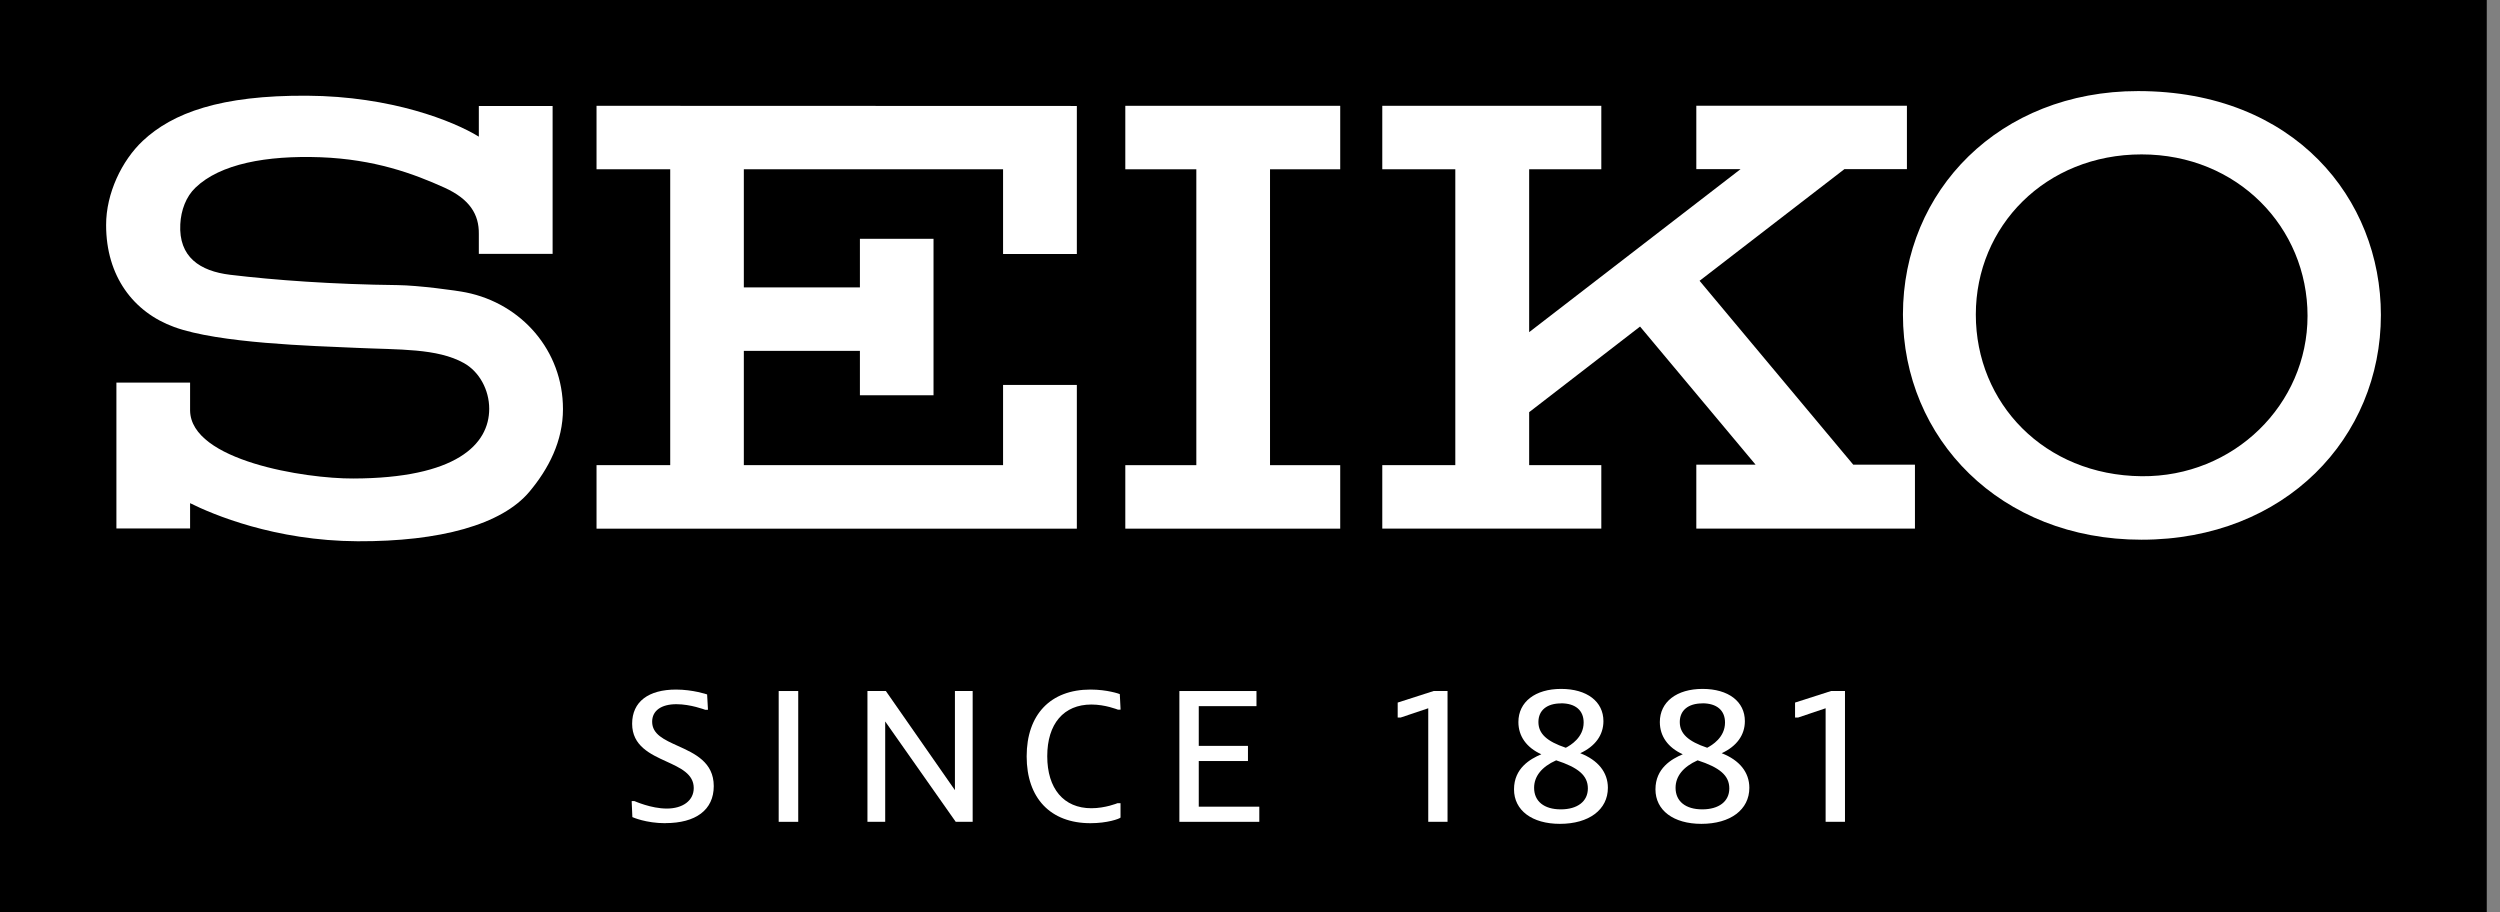 <svg width="137" height="50" viewBox="0 0 137 50" fill="none" xmlns="http://www.w3.org/2000/svg">
<rect x="0" y="0" width="137" height="50" fill="#808080" stroke="none"/>
<g clip-path="url(#clip0_180_725)">
<path d="M136.275 0H0V50H136.275V0Z" fill="black"/>
<path d="M36.458 45.111C35.405 45.111 34.681 44.79 34.654 44.777L34.618 43.961V43.898H34.761C34.796 43.907 35.671 44.309 36.542 44.309C37.413 44.309 38.017 43.876 38.017 43.185C38.017 42.413 37.288 42.083 36.52 41.73C35.64 41.329 34.641 40.874 34.641 39.661C34.641 38.448 35.542 37.788 37.048 37.788C37.963 37.788 38.745 38.051 38.75 38.055L38.794 38.836V38.898H38.652C38.621 38.889 37.843 38.59 37.066 38.59C36.235 38.59 35.738 38.947 35.738 39.549C35.738 40.241 36.395 40.535 37.155 40.879C38.07 41.293 39.114 41.766 39.114 43.078C39.114 44.389 38.123 45.107 36.462 45.107L36.458 45.111Z" fill="white"/>
<path d="M43.743 37.868H42.672V45.036H43.743V37.868Z" fill="white"/>
<path d="M52.374 45.036L48.509 39.536V45.036H47.536V37.868H48.545L52.33 43.301V37.868H53.302V45.036H52.374Z" fill="white"/>
<path d="M59.757 45.111C57.567 45.111 56.261 43.742 56.261 41.45C56.261 39.157 57.567 37.788 59.757 37.788C60.681 37.788 61.339 38.024 61.365 38.037L61.405 38.827V38.889H61.263C61.232 38.88 60.57 38.608 59.806 38.608C58.291 38.608 57.389 39.665 57.389 41.441C57.389 43.216 58.291 44.291 59.806 44.291C60.57 44.291 61.232 44.019 61.241 44.014H61.405V44.804C61.334 44.875 60.681 45.111 59.757 45.111Z" fill="white"/>
<path d="M64.63 45.036V37.868H68.855V38.697H65.692V40.874H68.388V41.704H65.692V44.206H69.01V45.036H64.63Z" fill="white"/>
<path d="M78.268 45.036V38.813L76.753 39.322H76.593V38.501L78.561 37.868H79.325V45.036H78.268Z" fill="white"/>
<path d="M85.482 45.147C83.954 45.147 82.968 44.407 82.968 43.256C82.968 42.105 83.847 41.592 84.465 41.334C83.652 40.968 83.208 40.343 83.208 39.567C83.208 38.466 84.127 37.752 85.549 37.752C86.97 37.752 87.868 38.448 87.868 39.518C87.868 40.281 87.419 40.897 86.597 41.276C87.574 41.655 88.112 42.324 88.112 43.171C88.112 44.371 87.077 45.147 85.482 45.147ZM85.273 41.668C84.487 42.02 84.069 42.542 84.069 43.171C84.069 43.912 84.616 44.353 85.531 44.353C86.446 44.353 87.015 43.916 87.015 43.207C87.015 42.498 86.495 42.061 85.273 41.664V41.668ZM85.544 38.546C84.767 38.546 84.305 38.929 84.305 39.567C84.305 40.205 84.767 40.629 85.806 40.977C86.069 40.839 86.784 40.415 86.784 39.594C86.784 38.925 86.331 38.541 85.544 38.541V38.546Z" fill="white"/>
<path d="M93.234 45.147C91.706 45.147 90.719 44.407 90.719 43.256C90.719 42.105 91.599 41.592 92.216 41.334C91.404 40.968 90.959 40.343 90.959 39.567C90.959 38.466 91.879 37.752 93.3 37.752C94.722 37.752 95.619 38.448 95.619 39.518C95.619 40.281 95.171 40.897 94.349 41.276C95.326 41.655 95.864 42.324 95.864 43.171C95.864 44.371 94.829 45.147 93.234 45.147ZM93.025 41.668C92.239 42.02 91.821 42.542 91.821 43.171C91.821 43.912 92.368 44.353 93.283 44.353C94.198 44.353 94.766 43.916 94.766 43.207C94.766 42.498 94.247 42.061 93.025 41.664V41.668ZM93.291 38.546C92.514 38.546 92.052 38.929 92.052 39.567C92.052 40.205 92.514 40.629 93.554 40.977C93.816 40.839 94.531 40.415 94.531 39.594C94.531 38.925 94.078 38.541 93.291 38.541V38.546Z" fill="white"/>
<path d="M100.044 45.036V38.813L98.533 39.322H98.369V38.501L100.341 37.868H101.105V45.036H100.044Z" fill="white"/>
<path d="M108.275 17.239C108.275 12.386 112.104 8.461 117.359 8.461C122.615 8.461 126.453 12.462 126.453 17.31C126.453 22.159 122.419 26.146 117.359 26.097C112.024 26.044 108.275 22.092 108.275 17.239ZM117.355 29.576C125.249 29.576 130.473 23.965 130.473 17.261C130.473 10.91 125.755 4.991 117.164 4.991C109.572 4.991 104.281 10.446 104.281 17.239C104.281 24.032 109.612 29.576 117.355 29.576Z" fill="white"/>
<path d="M73.444 9.277V5.798H61.667V9.277H65.559V25.491H61.667V28.97H73.444V25.491H69.597V9.277H73.444Z" fill="white"/>
<path d="M32.69 5.798V9.277H36.728V25.491H32.69V28.97H54.968H59.011V21.093H54.968V25.491H40.762V19.228H47.123V21.659H51.157V13.086H47.123V15.749H40.762V9.277H54.968V13.921H59.011V5.807L32.69 5.798Z" fill="white"/>
<path d="M26.809 22.399C26.809 24.362 24.992 26.209 19.355 26.222C16.725 26.235 10.457 25.245 10.417 22.498V20.968H6.379V28.96H10.417V27.573C11.634 28.18 15.05 29.639 19.599 29.661C24.099 29.679 27.497 28.76 29.017 26.94C30.061 25.691 30.851 24.179 30.851 22.417C30.851 19.21 28.577 16.637 25.538 16.026C24.992 15.914 22.922 15.638 21.798 15.624C18.24 15.584 15.059 15.352 12.612 15.058C10.95 14.857 9.786 14.081 9.88 12.284C9.92 11.516 10.195 10.776 10.71 10.285C12.065 8.978 14.606 8.51 17.565 8.617C20.523 8.729 22.655 9.514 24.352 10.281C25.747 10.914 26.254 11.753 26.24 12.819V13.912H30.283V5.807H26.24V7.489C24.859 6.637 21.447 5.272 16.832 5.245C12.083 5.214 9.462 6.186 7.827 7.716C6.677 8.796 5.811 10.598 5.815 12.332C5.815 15.134 7.308 17.105 9.546 17.921C11.99 18.813 17.103 18.956 19.546 19.063C21.851 19.17 23.957 19.076 25.423 19.897C26.263 20.366 26.809 21.36 26.809 22.404V22.399Z" fill="white"/>
<path d="M92.958 28.969H104.939V25.464H101.558L93.136 15.388L101.074 9.268H104.499V5.794H92.958V9.268H95.384L83.798 18.202V9.277H87.752V5.798H75.749V9.277H79.751V25.49H75.749V28.969H87.752V25.49H83.798V22.587L89.875 17.895L96.206 25.464H92.958V28.969Z" fill="white"/>
</g>
<defs>
<clipPath id="clip0_180_725">
<rect width="136.275" height="50" fill="white"/>
</clipPath>
</defs>
</svg>
